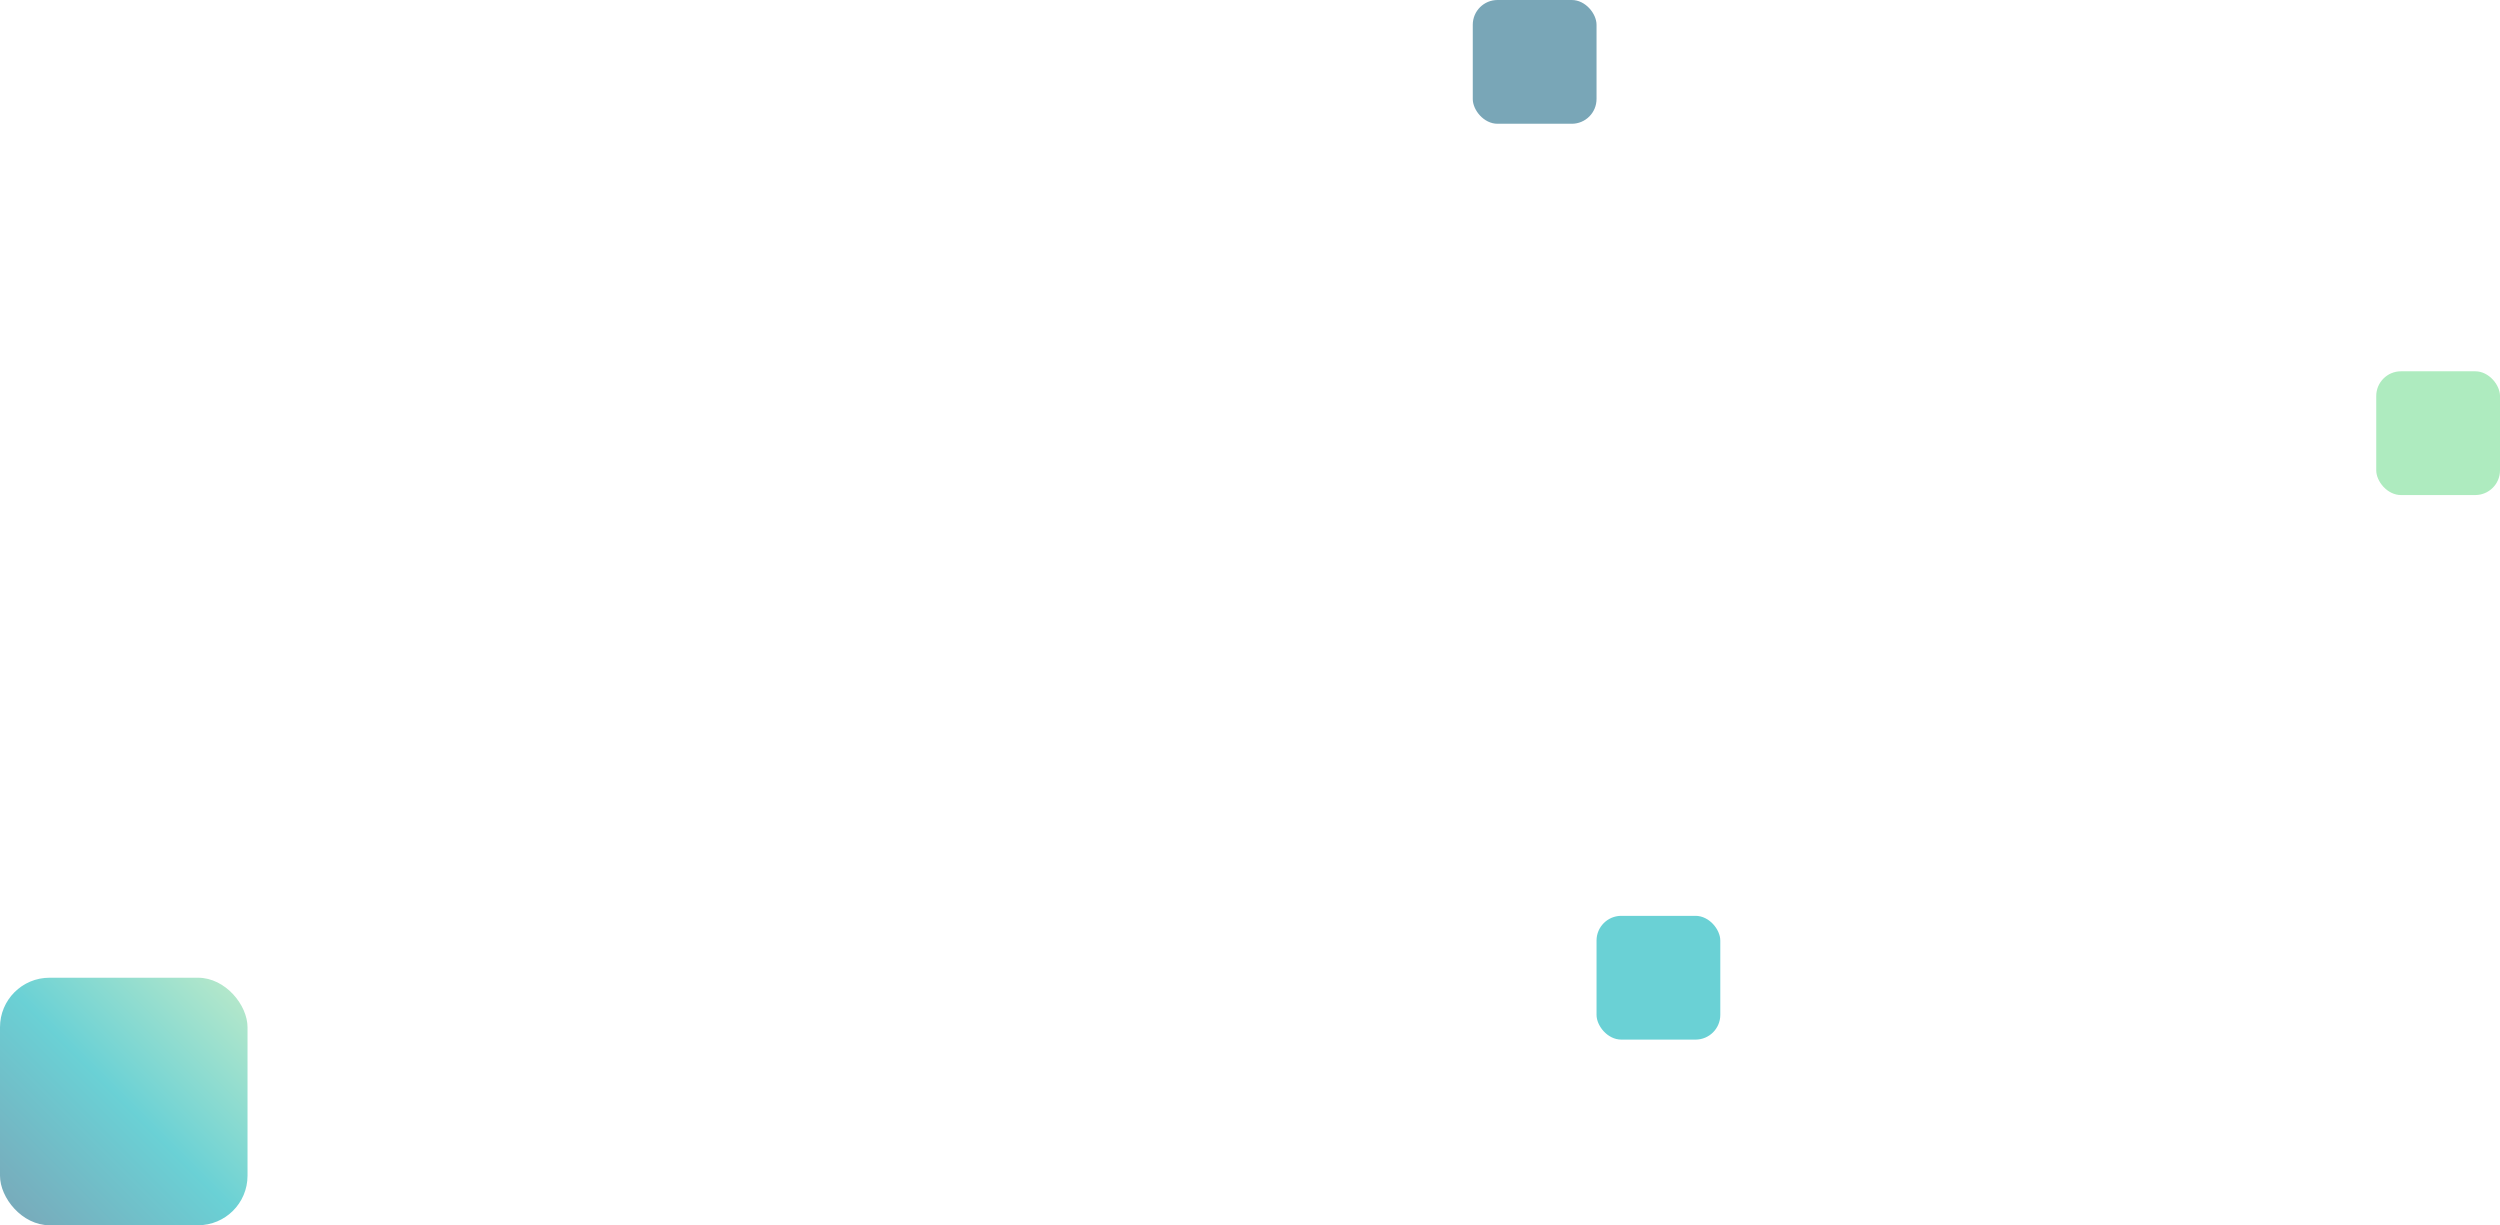 <svg width="202" height="99" viewBox="0 0 202 99" fill="none" xmlns="http://www.w3.org/2000/svg">
<rect y="79" width="20" height="20" rx="4" fill="url(#paint0_linear_988_15424)" fill-opacity="0.6"/>
<rect opacity="0.6" x="129" y="74" width="10" height="10" rx="2" fill="#07B2B9"/>
<rect opacity="0.6" x="119" width="10" height="10" rx="2" fill="#216B88"/>
<rect opacity="0.6" x="192" y="30" width="10" height="10" rx="2" fill="#78DE94"/>
<defs>
<linearGradient id="paint0_linear_988_15424" x1="3.83472e-07" y1="99" x2="20" y2="79" gradientUnits="userSpaceOnUse">
<stop stop-color="#216B88"/>
<stop offset="0.5" stop-color="#07B2B9"/>
<stop offset="1" stop-color="#90DCA5"/>
</linearGradient>
</defs>
</svg>
